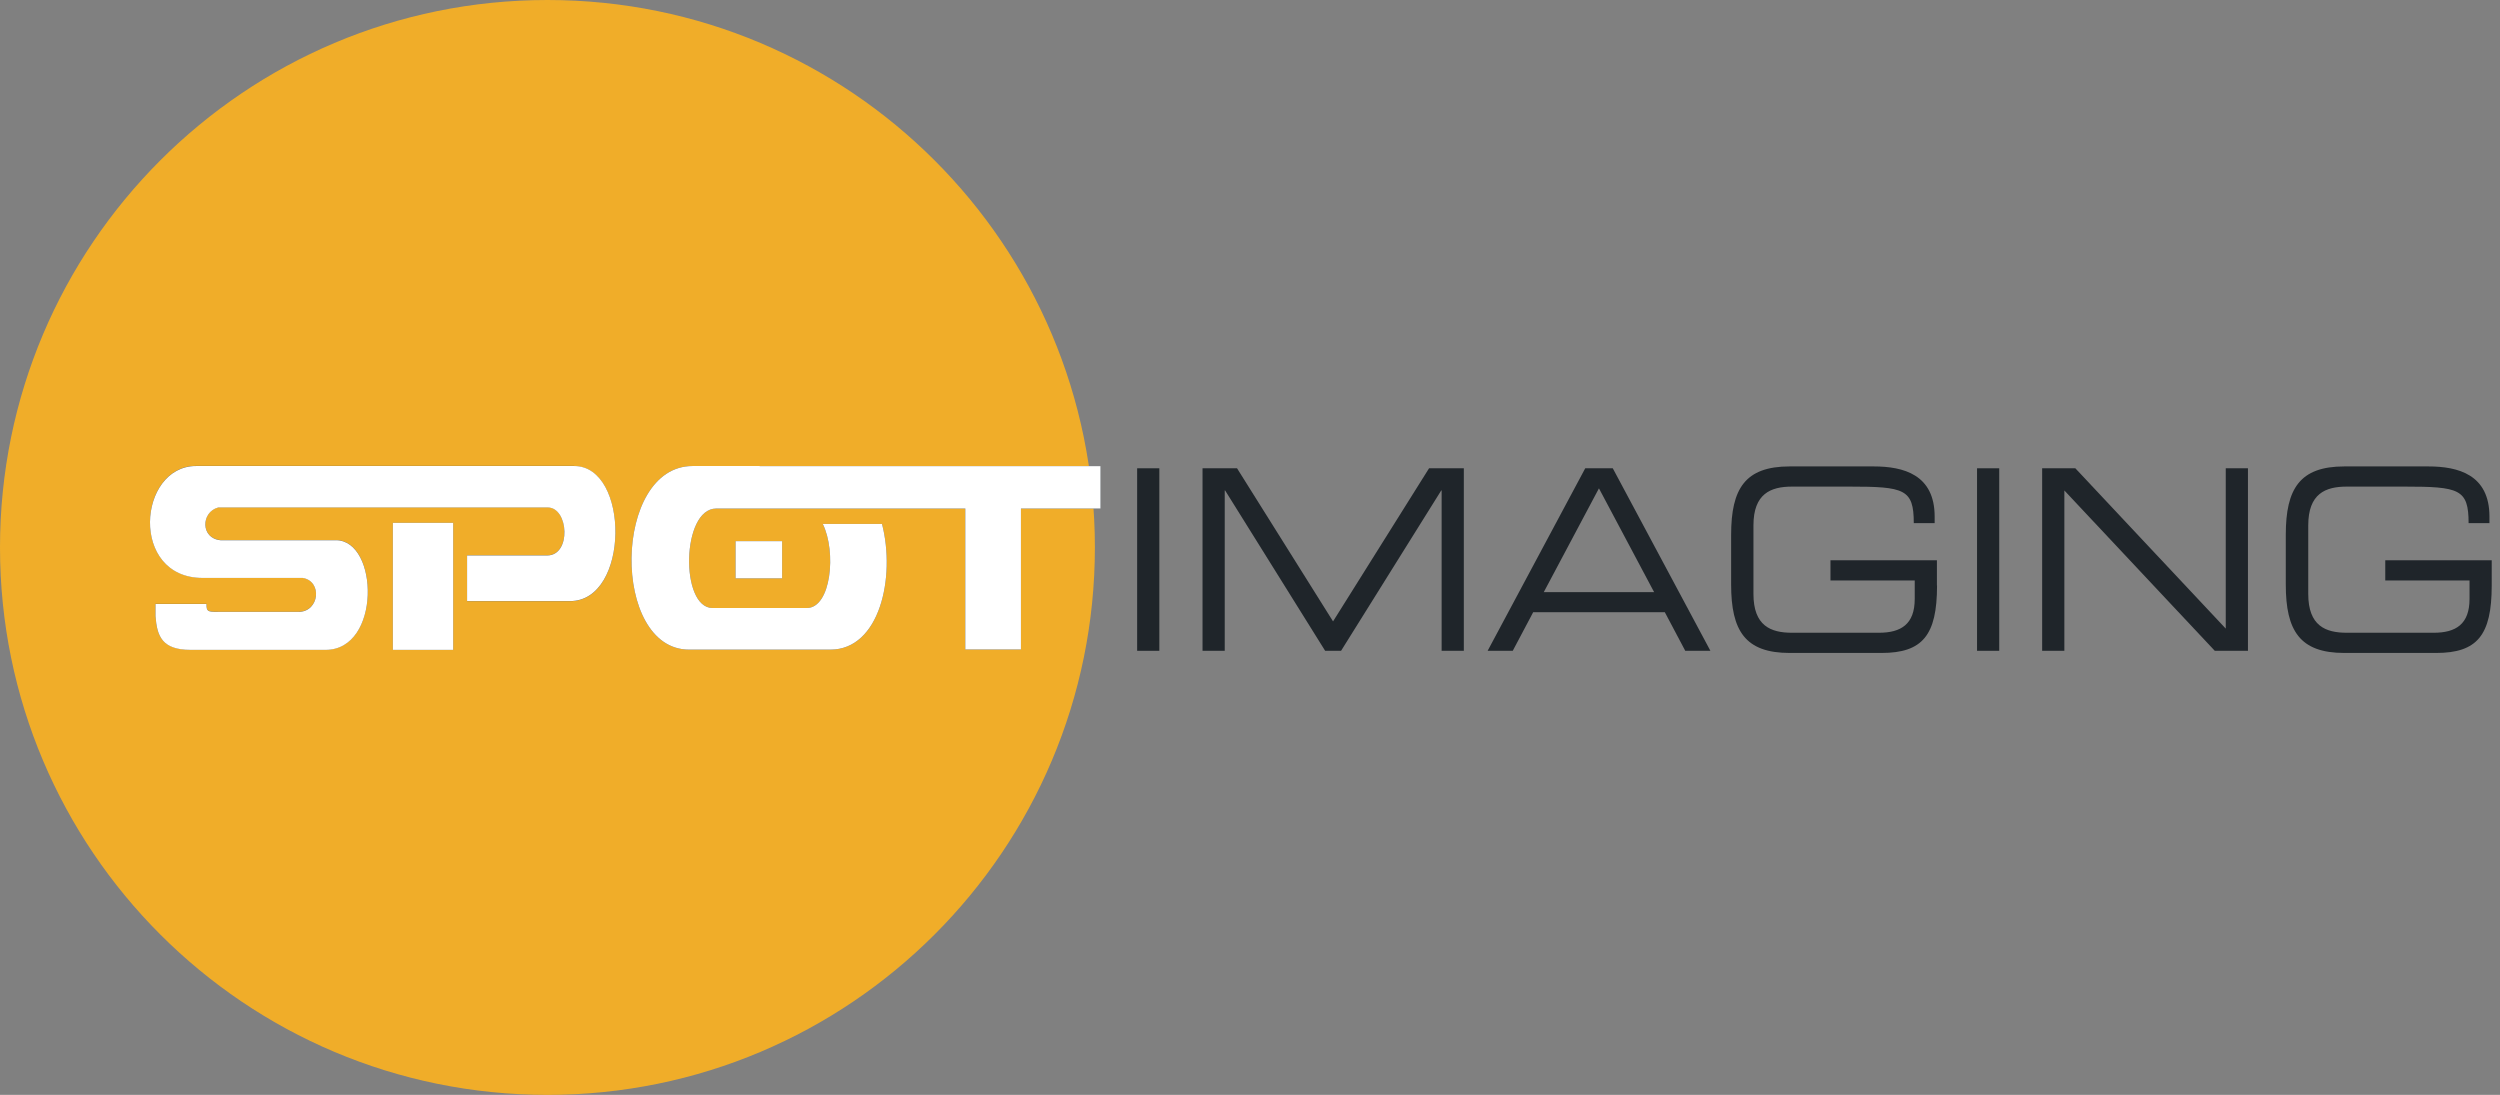 <?xml version="1.0" encoding="UTF-8"?> <svg xmlns="http://www.w3.org/2000/svg" width="137" height="60" viewBox="0 0 137 60" fill="none"><rect x="0" y="0" width="137" height="60" fill="#808080" stroke="none"/><g clip-path="url(#clip0_580_683)"><path d="M30 60C46.569 60 60 46.569 60 30C60 13.431 46.569 0 30 0C13.431 0 0 13.431 0 30C0 46.569 13.431 60 30 60Z" fill="#F0AD29"></path><path d="M31.473 25.53H10.75C7.548 25.53 7.086 31.664 11.109 31.664H16.59C17.667 31.84 17.514 33.496 16.385 33.525H11.952C11.373 33.525 11.314 33.503 11.314 33.093H8.522V33.759C8.596 34.859 8.881 35.606 10.442 35.606H17.843C20.892 35.606 20.76 29.597 18.407 29.597H12.084C10.984 29.495 11.006 28.058 11.959 27.802H30.015C31.165 27.802 31.319 30.433 29.985 30.433H25.596V32.946H31.238C34.514 32.946 34.514 25.545 31.466 25.545L31.473 25.53Z" fill="#43505B"></path><path d="M24.834 28.652H21.529V35.613H24.834V28.652Z" fill="#43505B"></path><path d="M41.629 25.538H37.958C33.561 25.538 33.488 35.599 37.76 35.599H45.506C48.202 35.599 49.089 31.649 48.334 28.71H45.088C45.843 30.235 45.55 33.32 44.209 33.32H39.05C37.262 33.32 37.343 27.868 39.248 27.868H52.899V35.591H55.948V27.868H60.308V25.545H41.622L41.629 25.538Z" fill="#43505B"></path><path d="M42.86 29.656H40.31V31.693H42.86V29.656Z" fill="#43505B"></path><path d="M62.316 25.662H63.532V35.664H62.316V25.662Z" fill="#1F252A"></path><path d="M65.884 25.662H67.79L73.051 34.052L78.312 25.662H80.218V35.664H79.001V26.878H78.979L73.49 35.664H72.618L67.137 26.878H67.115V35.664H65.899V25.662H65.884Z" fill="#1F252A"></path><path d="M86.864 25.662H88.38L93.73 35.664H92.352L91.231 33.547H84.02L82.899 35.664H81.522L86.871 25.662H86.864ZM87.618 26.769L84.599 32.448H90.645L87.626 26.769H87.618Z" fill="#1F252A"></path><path d="M106.15 32.089C106.15 34.815 105.352 35.782 103.102 35.782H98.075C95.635 35.782 94.866 34.565 94.866 32.037V29.304C94.866 26.776 95.635 25.56 98.075 25.56H102.677C104.296 25.56 106.019 25.999 106.019 28.308V28.667H104.875C104.875 26.798 104.362 26.666 101.358 26.666H98.2C97.035 26.666 96.089 27.054 96.089 28.791V32.55C96.089 34.294 97.035 34.675 98.2 34.675H102.963C104.179 34.675 104.927 34.206 104.927 32.821V31.81H100.31V30.704H106.143V32.089H106.15Z" fill="#1F252A"></path><path d="M108.342 25.662H109.558V35.664H108.342V25.662Z" fill="#1F252A"></path><path d="M111.91 25.662H113.728L121.971 34.448V25.662H123.188V35.664H121.37L113.127 26.878V35.664H111.91V25.662Z" fill="#1F252A"></path><path d="M136.546 32.089C136.546 34.815 135.747 35.782 133.498 35.782H128.471C126.031 35.782 125.261 34.565 125.261 32.037V29.304C125.261 26.776 126.031 25.56 128.471 25.56H133.073C134.692 25.56 136.422 25.999 136.422 28.308V28.667H135.279C135.279 26.798 134.766 26.666 131.761 26.666H128.603C127.43 26.666 126.492 27.054 126.492 28.791V32.55C126.492 34.294 127.438 34.675 128.603 34.675H133.366C134.582 34.675 135.33 34.206 135.33 32.821V31.81H130.713V30.704H136.546V32.089Z" fill="#1F252A"></path><path d="M25.596 30.425V32.939H31.238C34.514 32.939 34.514 25.538 31.466 25.538H10.75C7.548 25.538 7.086 31.671 11.109 31.671H16.59C17.667 31.847 17.514 33.503 16.385 33.532H11.952C11.373 33.532 11.314 33.51 11.314 33.1H8.522V33.767C8.603 34.866 8.881 35.613 10.442 35.613H17.843C20.892 35.613 20.76 29.605 18.407 29.605H12.084C10.984 29.502 11.006 28.066 11.959 27.809H30.015C31.165 27.809 31.319 30.44 29.985 30.44H25.596V30.425Z" fill="white"></path><path d="M24.834 28.652H21.529V35.613H24.834V28.652Z" fill="white"></path><path d="M41.629 25.538H37.958C33.561 25.538 33.488 35.599 37.76 35.599H45.506C48.202 35.599 49.089 31.649 48.334 28.71H45.088C45.843 30.235 45.55 33.32 44.209 33.32H39.05C37.262 33.32 37.343 27.868 39.248 27.868H52.899V35.591H55.948V27.868H60.308V25.545H41.622L41.629 25.538Z" fill="white"></path><path d="M42.86 29.656H40.31V31.693H42.86V29.656Z" fill="white"></path></g><defs><clipPath id="clip0_580_683"><rect width="136.546" height="60" fill="white"></rect></clipPath></defs></svg> 